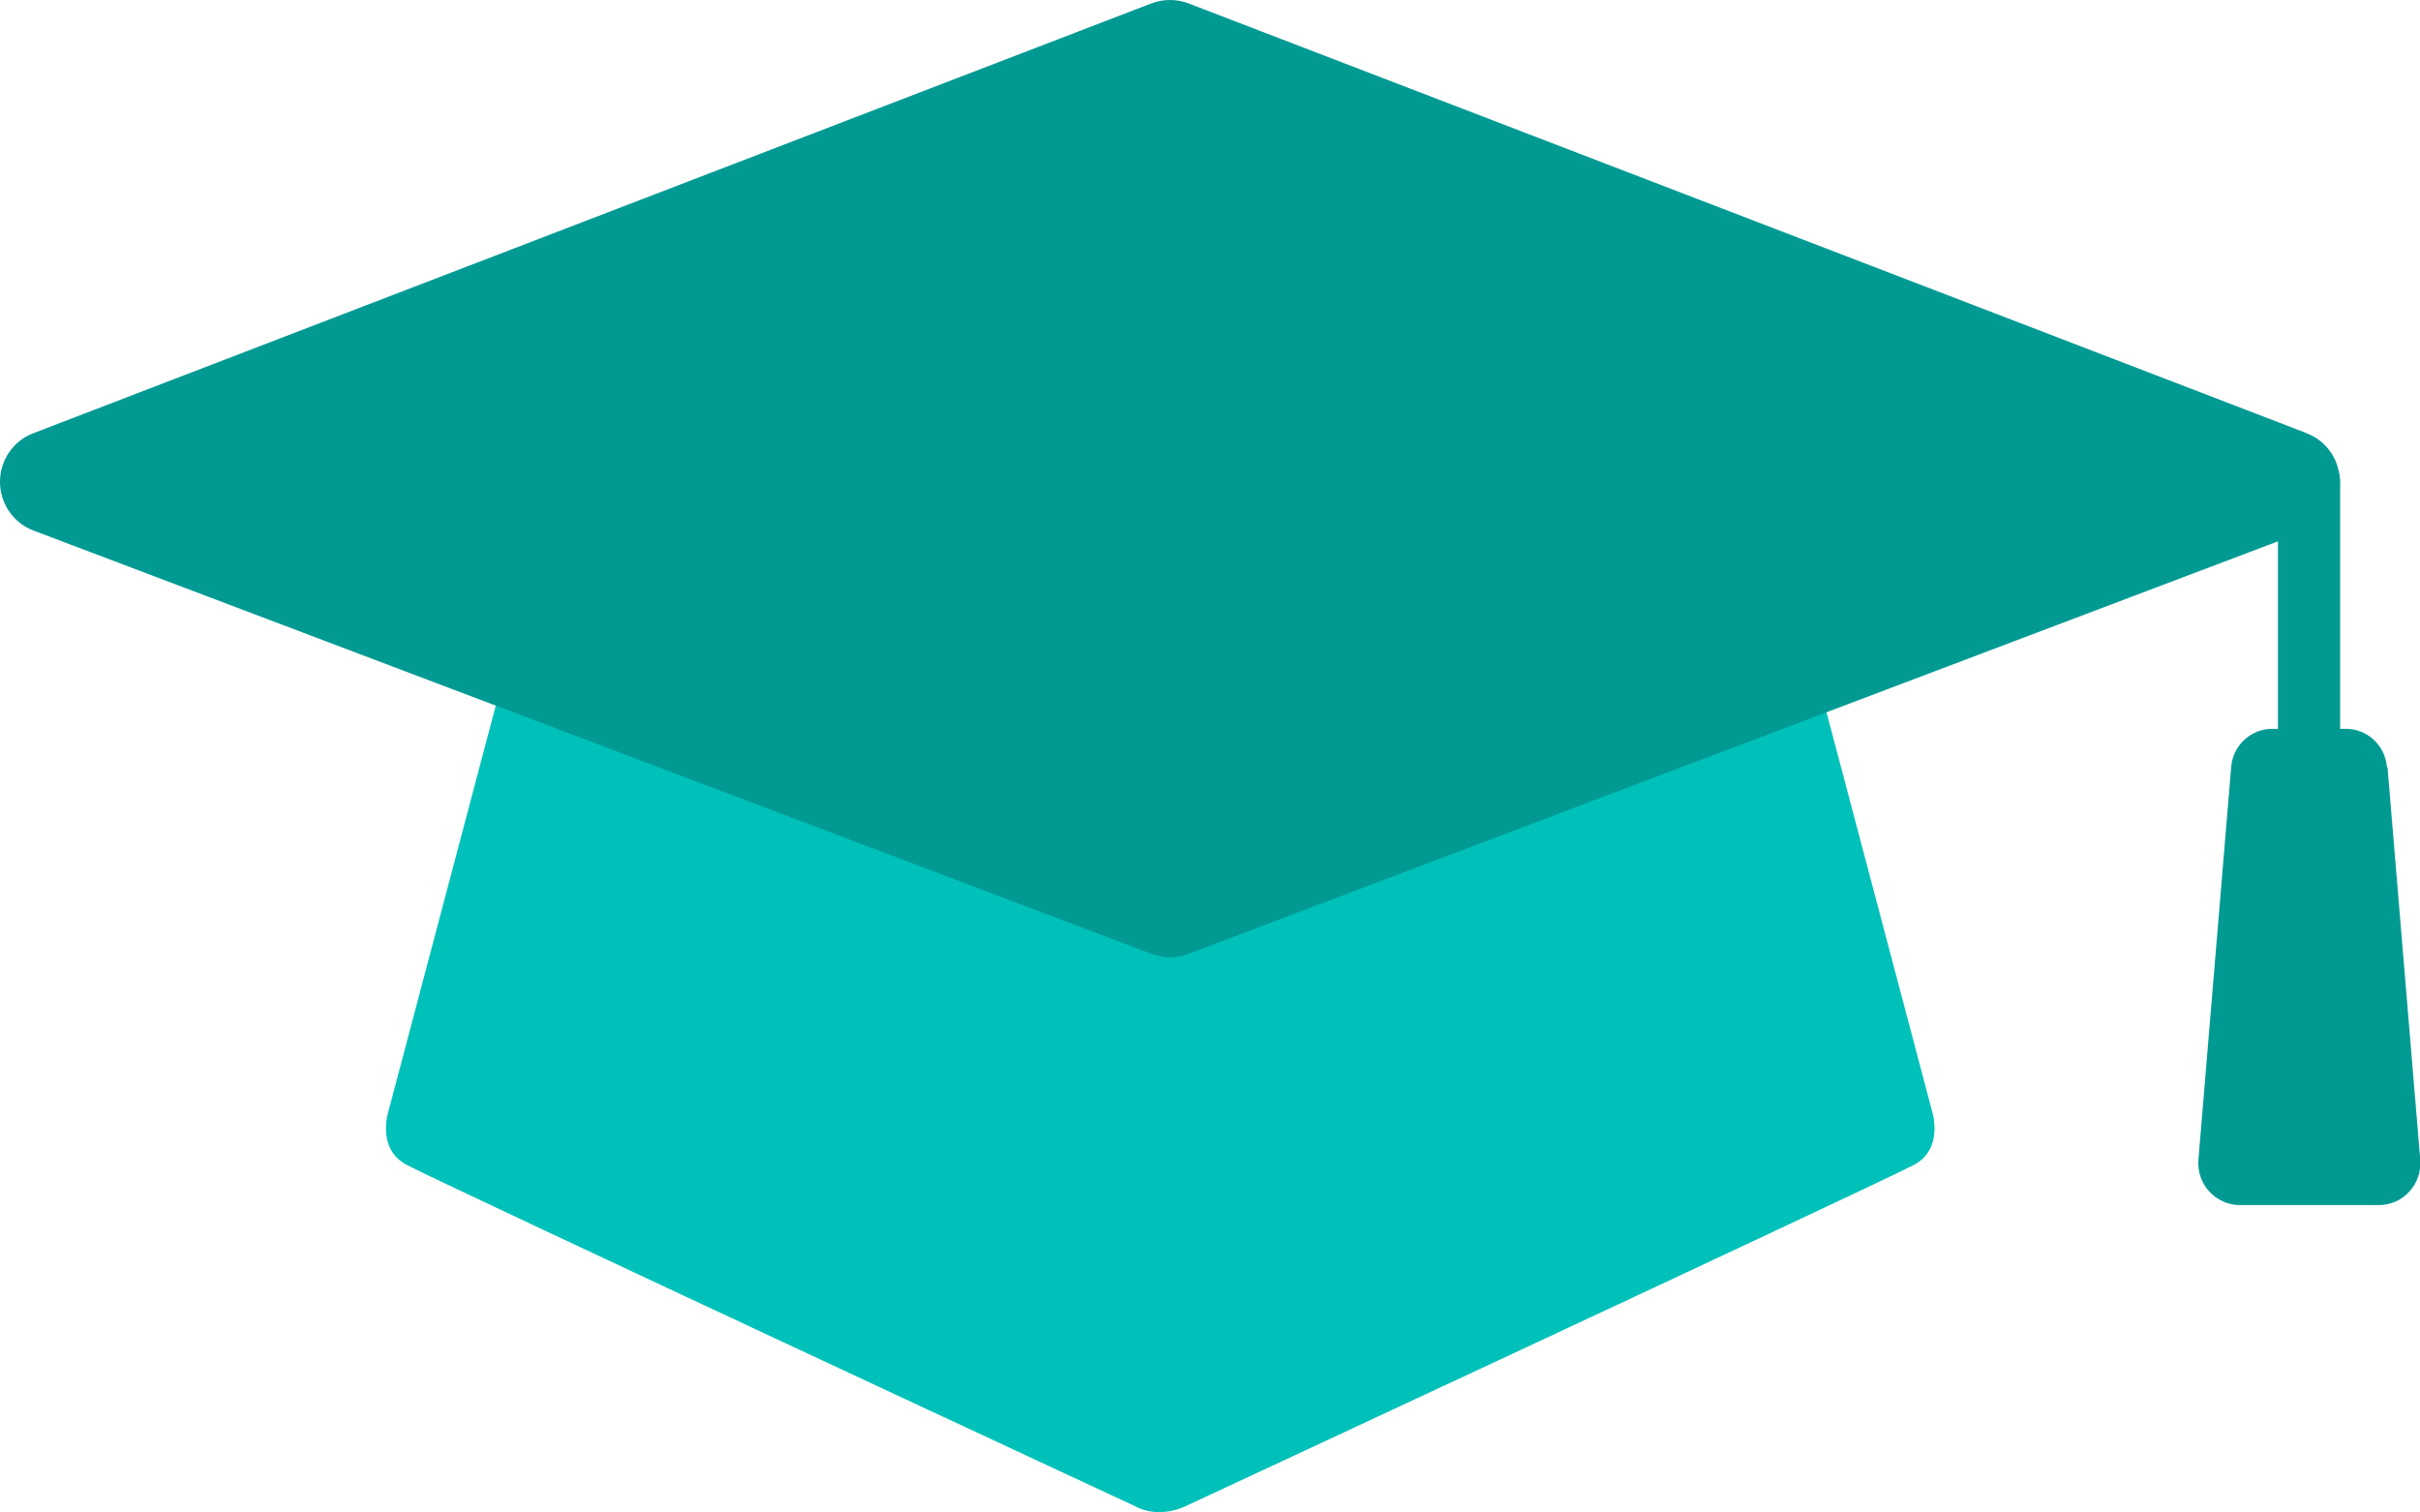 <svg width="112" height="70" viewBox="0 0 112 70" fill="none" xmlns="http://www.w3.org/2000/svg">
<g id="_?&#235;&#141;&#137;&#236;&#148;&#160;??" clip-path="url(#clip0_1400_13197)">
<path id="Vector" d="M106.865 37.586C106.075 37.586 105.426 36.934 105.426 36.139V22.303C105.426 21.509 106.075 20.857 106.865 20.857C107.656 20.857 108.305 21.509 108.305 22.303V36.139C108.305 36.934 107.656 37.586 106.865 37.586Z" fill="#009A93"/>
<path id="Vector_2" d="M82.515 25.34L89.4 51.357C89.4 51.357 90.035 53.181 88.531 53.937C86.016 55.213 54.911 69.688 54.911 69.688C54.911 69.688 53.692 70.352 52.486 69.688C52.486 69.688 21.381 55.213 18.865 53.937C17.361 53.181 17.997 51.357 17.997 51.357L24.881 25.34H82.515Z" fill="#00C1B9"/>
<path id="Vector_3" d="M106.762 20.05L55.002 0.156C54.457 -0.052 53.835 -0.052 53.29 0.156L1.543 20.05C0.609 20.402 0 21.301 0 22.304C0 23.307 0.622 24.206 1.556 24.558L53.303 44.152C53.575 44.257 53.861 44.309 54.146 44.309C54.431 44.309 54.716 44.257 54.989 44.152L106.736 24.558C107.669 24.206 108.279 23.307 108.292 22.304C108.292 21.301 107.682 20.402 106.749 20.05H106.762Z" fill="#009A93"/>
<path id="Vector_4" d="M110.47 35.502C110.392 34.499 109.562 33.73 108.564 33.73H105.167C104.169 33.73 103.339 34.499 103.261 35.502L101.744 53.69C101.705 54.224 101.887 54.758 102.25 55.149C102.613 55.539 103.118 55.774 103.663 55.774H110.094C110.626 55.774 111.144 55.553 111.507 55.149C111.87 54.758 112.052 54.224 112.013 53.69L110.496 35.502H110.47Z" fill="#009A93"/>
</g>
<defs>
<clipPath id="clip0_1400_13197">
<rect width="112" height="70" fill="white"/>
</clipPath>
</defs>
</svg>
